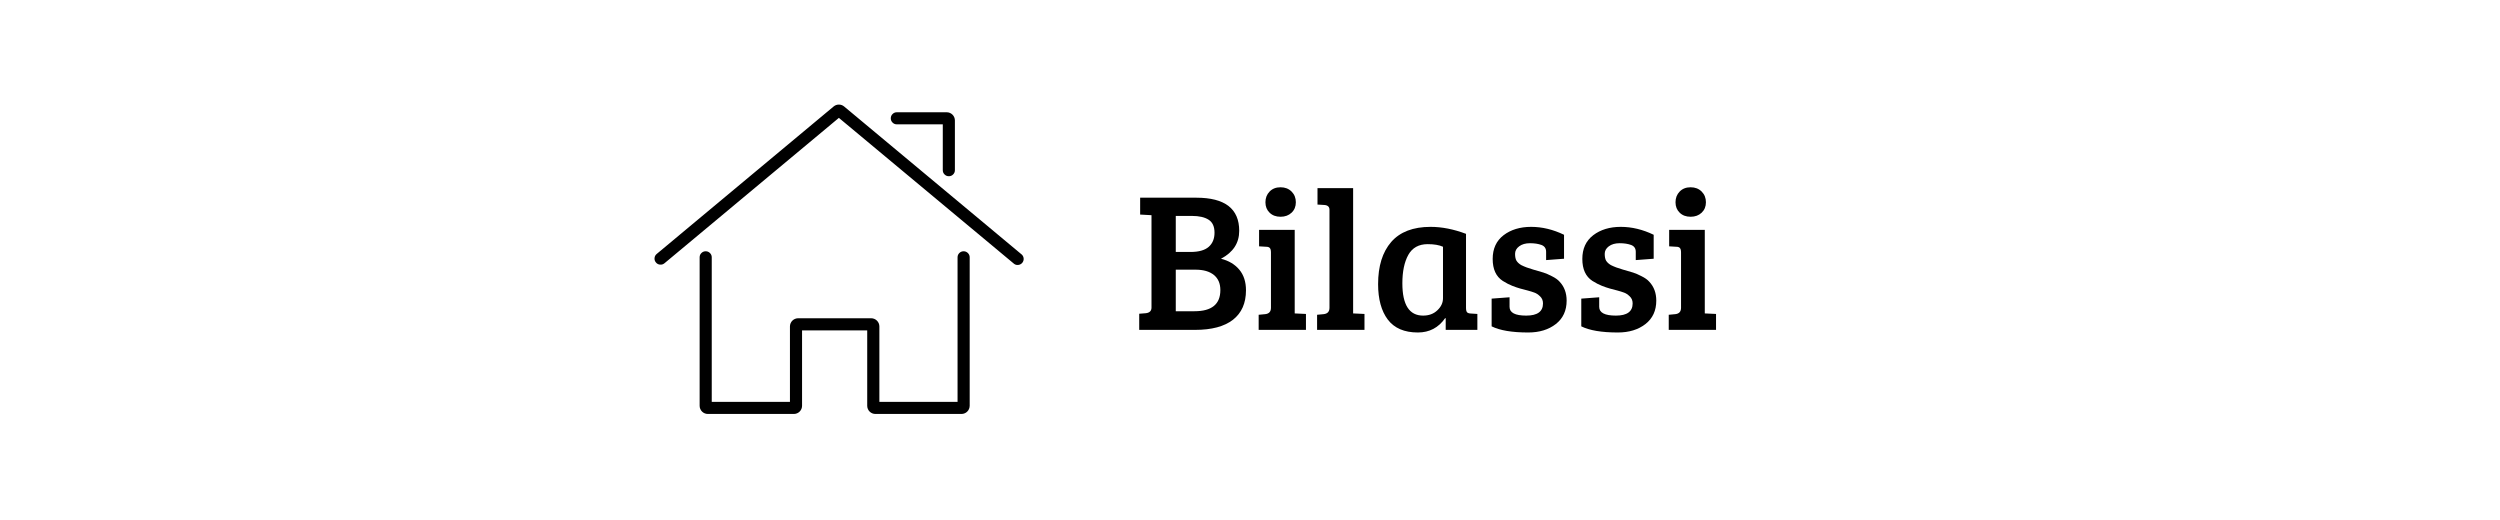 <svg version="1.0" preserveAspectRatio="xMidYMid meet" height="104" viewBox="0 0 375 78" zoomAndPan="magnify" width="500" xmlns:xlink="http://www.w3.org/1999/xlink" xmlns="http://www.w3.org/2000/svg"><defs><g></g><clipPath id="40fd3bf0d4"><path clip-rule="nonzero" d="M 98.109 15.59 L 153.609 15.59 L 153.609 62.09 L 98.109 62.09 Z M 98.109 15.59"></path></clipPath></defs><g clip-path="url(#40fd3bf0d4)"><path fill-rule="nonzero" fill-opacity="1" d="M 130.082 60.867 L 130.082 49.555 L 120.309 49.555 L 120.309 60.867 C 120.309 61.027 120.277 61.184 120.215 61.336 C 120.152 61.484 120.066 61.617 119.949 61.734 C 119.836 61.848 119.703 61.938 119.551 62 C 119.402 62.062 119.246 62.094 119.082 62.094 L 106.176 62.094 C 106.012 62.094 105.855 62.062 105.703 62 C 105.555 61.938 105.422 61.852 105.305 61.734 C 105.191 61.621 105.102 61.488 105.039 61.336 C 104.977 61.188 104.945 61.031 104.945 60.867 L 104.945 38.598 C 104.945 38.348 105.031 38.133 105.211 37.957 C 105.387 37.781 105.602 37.691 105.855 37.691 C 106.105 37.691 106.32 37.781 106.496 37.957 C 106.676 38.133 106.762 38.348 106.762 38.598 L 106.762 60.277 L 118.492 60.277 L 118.492 48.965 C 118.492 48.805 118.523 48.648 118.586 48.496 C 118.648 48.348 118.734 48.215 118.852 48.098 C 118.969 47.984 119.102 47.895 119.25 47.832 C 119.402 47.77 119.559 47.738 119.723 47.738 L 130.676 47.738 C 130.836 47.738 130.996 47.77 131.145 47.832 C 131.297 47.895 131.43 47.984 131.543 48.098 C 131.66 48.215 131.75 48.348 131.812 48.496 C 131.875 48.648 131.906 48.805 131.906 48.965 L 131.906 60.277 L 143.633 60.277 L 143.633 38.598 C 143.633 38.348 143.723 38.133 143.898 37.957 C 144.078 37.781 144.289 37.691 144.543 37.691 C 144.793 37.691 145.008 37.781 145.184 37.957 C 145.363 38.133 145.453 38.348 145.453 38.598 L 145.453 60.867 C 145.449 61.031 145.418 61.188 145.355 61.336 C 145.293 61.488 145.207 61.621 145.09 61.734 C 144.977 61.852 144.844 61.938 144.691 62 C 144.539 62.062 144.383 62.094 144.223 62.094 L 131.312 62.094 C 131.148 62.094 130.992 62.062 130.84 62 C 130.691 61.938 130.559 61.852 130.441 61.734 C 130.324 61.621 130.238 61.488 130.176 61.336 C 130.113 61.188 130.082 61.031 130.082 60.867 Z M 152 39.48 C 152.09 39.57 152.195 39.641 152.312 39.688 C 152.434 39.734 152.555 39.754 152.684 39.746 C 152.812 39.742 152.934 39.711 153.047 39.652 C 153.16 39.598 153.258 39.52 153.34 39.422 C 153.422 39.324 153.48 39.215 153.516 39.09 C 153.551 38.969 153.562 38.844 153.543 38.719 C 153.527 38.594 153.484 38.473 153.418 38.367 C 153.352 38.258 153.266 38.168 153.16 38.094 L 126.621 15.973 C 126.391 15.785 126.129 15.688 125.832 15.688 C 125.535 15.688 125.27 15.785 125.043 15.973 L 98.504 38.094 C 98.312 38.254 98.203 38.461 98.18 38.711 C 98.16 38.961 98.227 39.18 98.391 39.371 C 98.551 39.566 98.754 39.672 99.004 39.695 C 99.258 39.719 99.477 39.648 99.672 39.488 L 125.832 17.68 Z M 134.527 18.652 L 141.418 18.652 L 141.418 25.527 C 141.418 25.777 141.504 25.992 141.684 26.168 C 141.859 26.344 142.074 26.434 142.324 26.434 C 142.578 26.434 142.793 26.344 142.969 26.168 C 143.145 25.992 143.234 25.777 143.234 25.527 L 143.234 18.066 C 143.234 17.902 143.203 17.746 143.141 17.598 C 143.078 17.445 142.988 17.312 142.875 17.199 C 142.758 17.082 142.625 16.996 142.477 16.934 C 142.324 16.871 142.168 16.84 142.004 16.84 L 134.527 16.84 C 134.277 16.84 134.062 16.926 133.883 17.105 C 133.707 17.281 133.617 17.496 133.617 17.746 C 133.617 17.996 133.707 18.211 133.883 18.387 C 134.062 18.566 134.277 18.652 134.527 18.652 Z M 134.527 18.652" fill="#000000"></path></g><g fill-opacity="1" fill="#000000"><g transform="translate(169.866, 49.482)"><g><path d="M 1.156 -19.828 L 9.578 -19.828 C 13.867 -19.828 16.016 -18.172 16.016 -14.859 C 16.016 -13.023 15.102 -11.629 13.281 -10.672 C 14.445 -10.379 15.363 -9.832 16.031 -9.031 C 16.695 -8.238 17.031 -7.207 17.031 -5.938 C 17.031 -4.008 16.379 -2.535 15.078 -1.516 C 13.773 -0.504 11.879 0 9.391 0 L 1.016 0 L 1.016 -2.422 L 2 -2.5 C 2.57 -2.562 2.859 -2.844 2.859 -3.344 L 2.859 -17.203 L 1.156 -17.297 Z M 6.5 -9.031 L 6.5 -2.797 L 9.312 -2.797 C 11.895 -2.797 13.188 -3.852 13.188 -5.969 C 13.188 -6.957 12.863 -7.711 12.219 -8.234 C 11.57 -8.766 10.648 -9.031 9.453 -9.031 Z M 6.5 -17.094 L 6.5 -11.688 L 8.703 -11.688 C 9.941 -11.688 10.852 -11.941 11.438 -12.453 C 12.02 -12.961 12.312 -13.672 12.312 -14.578 C 12.312 -15.492 12.02 -16.141 11.438 -16.516 C 10.852 -16.898 10.016 -17.094 8.922 -17.094 Z M 6.5 -17.094"></path></g></g></g><g fill-opacity="1" fill="#000000"><g transform="translate(187.815, 49.482)"><g><path d="M 6.391 -15 L 6.391 -2.469 L 8.078 -2.391 L 8.078 0 L 0.984 0 L 0.984 -2.266 L 1.969 -2.359 C 2.539 -2.422 2.828 -2.738 2.828 -3.312 L 2.828 -11.609 C 2.828 -11.941 2.77 -12.164 2.656 -12.281 C 2.551 -12.406 2.363 -12.469 2.094 -12.469 L 1.047 -12.531 L 1.047 -15 Z M 2.625 -17.578 C 2.207 -17.984 2 -18.504 2 -19.141 C 2 -19.785 2.207 -20.32 2.625 -20.75 C 3.039 -21.176 3.586 -21.391 4.266 -21.391 C 4.941 -21.391 5.492 -21.176 5.922 -20.75 C 6.348 -20.32 6.562 -19.785 6.562 -19.141 C 6.562 -18.504 6.348 -17.984 5.922 -17.578 C 5.492 -17.172 4.941 -16.969 4.266 -16.969 C 3.586 -16.969 3.039 -17.172 2.625 -17.578 Z M 2.625 -17.578"></path></g></g></g><g fill-opacity="1" fill="#000000"><g transform="translate(196.641, 49.482)"><g><path d="M 6.328 -21.266 L 6.328 -2.469 L 8.031 -2.391 L 8.031 0 L 0.922 0 L 0.922 -2.266 L 1.906 -2.359 C 2.488 -2.422 2.781 -2.738 2.781 -3.312 L 2.781 -18.016 C 2.781 -18.453 2.531 -18.691 2.031 -18.734 L 0.984 -18.797 L 0.984 -21.266 Z M 6.328 -21.266"></path></g></g></g><g fill-opacity="1" fill="#000000"><g transform="translate(205.527, 49.482)"><g><path d="M 14.375 -14.406 L 14.375 -3.312 C 14.375 -2.988 14.426 -2.766 14.531 -2.641 C 14.645 -2.523 14.844 -2.461 15.125 -2.453 L 16.078 -2.391 L 16.078 0 L 11.328 0 L 11.328 -1.734 L 11.25 -1.766 C 10.25 -0.328 8.883 0.391 7.156 0.391 C 5.125 0.391 3.617 -0.254 2.641 -1.547 C 1.672 -2.836 1.188 -4.609 1.188 -6.859 C 1.188 -9.566 1.844 -11.676 3.156 -13.188 C 4.469 -14.695 6.438 -15.453 9.062 -15.453 C 10.758 -15.453 12.531 -15.102 14.375 -14.406 Z M 10.922 -4.75 L 10.922 -12.469 C 10.359 -12.727 9.594 -12.859 8.625 -12.859 C 7.289 -12.859 6.32 -12.32 5.719 -11.25 C 5.125 -10.176 4.828 -8.754 4.828 -6.984 C 4.828 -3.754 5.863 -2.141 7.938 -2.141 C 8.812 -2.141 9.523 -2.406 10.078 -2.938 C 10.641 -3.469 10.922 -4.07 10.922 -4.75 Z M 10.922 -4.75"></path></g></g></g><g fill-opacity="1" fill="#000000"><g transform="translate(222.433, 49.482)"><g><path d="M 8.797 -12.734 C 8.316 -12.91 7.738 -13 7.062 -13 C 6.395 -13 5.852 -12.844 5.438 -12.531 C 5.031 -12.227 4.828 -11.852 4.828 -11.406 C 4.828 -10.957 4.898 -10.609 5.047 -10.359 C 5.203 -10.117 5.438 -9.906 5.75 -9.719 C 6.25 -9.469 6.848 -9.242 7.547 -9.047 C 8.242 -8.859 8.758 -8.707 9.094 -8.594 C 9.438 -8.488 9.859 -8.305 10.359 -8.047 C 10.867 -7.797 11.254 -7.52 11.516 -7.219 C 12.211 -6.477 12.562 -5.535 12.562 -4.391 C 12.562 -2.891 12.02 -1.719 10.938 -0.875 C 9.852 -0.031 8.473 0.391 6.797 0.391 C 4.367 0.391 2.539 0.082 1.312 -0.531 L 1.312 -4.688 L 4 -4.891 L 4 -3.453 C 4 -2.578 4.832 -2.141 6.5 -2.141 C 8.176 -2.141 9.016 -2.75 9.016 -3.969 C 9.016 -4.406 8.867 -4.758 8.578 -5.031 C 8.285 -5.312 8 -5.5 7.719 -5.594 C 7.445 -5.695 7.113 -5.801 6.719 -5.906 C 6.332 -6.008 5.957 -6.109 5.594 -6.203 C 5.227 -6.305 4.832 -6.441 4.406 -6.609 C 3.977 -6.773 3.504 -7.02 2.984 -7.344 C 1.973 -8 1.469 -9.098 1.469 -10.641 C 1.469 -12.18 2.016 -13.367 3.109 -14.203 C 4.203 -15.035 5.578 -15.453 7.234 -15.453 C 8.891 -15.453 10.535 -15.055 12.172 -14.266 L 12.172 -10.672 L 9.484 -10.469 L 9.484 -11.719 C 9.484 -12.219 9.254 -12.555 8.797 -12.734 Z M 8.797 -12.734"></path></g></g></g><g fill-opacity="1" fill="#000000"><g transform="translate(235.88, 49.482)"><g><path d="M 8.797 -12.734 C 8.316 -12.91 7.738 -13 7.062 -13 C 6.395 -13 5.852 -12.844 5.438 -12.531 C 5.031 -12.227 4.828 -11.852 4.828 -11.406 C 4.828 -10.957 4.898 -10.609 5.047 -10.359 C 5.203 -10.117 5.438 -9.906 5.75 -9.719 C 6.25 -9.469 6.848 -9.242 7.547 -9.047 C 8.242 -8.859 8.758 -8.707 9.094 -8.594 C 9.438 -8.488 9.859 -8.305 10.359 -8.047 C 10.867 -7.797 11.254 -7.52 11.516 -7.219 C 12.211 -6.477 12.562 -5.535 12.562 -4.391 C 12.562 -2.891 12.02 -1.719 10.938 -0.875 C 9.852 -0.031 8.473 0.391 6.797 0.391 C 4.367 0.391 2.539 0.082 1.312 -0.531 L 1.312 -4.688 L 4 -4.891 L 4 -3.453 C 4 -2.578 4.832 -2.141 6.5 -2.141 C 8.176 -2.141 9.016 -2.75 9.016 -3.969 C 9.016 -4.406 8.867 -4.758 8.578 -5.031 C 8.285 -5.312 8 -5.5 7.719 -5.594 C 7.445 -5.695 7.113 -5.801 6.719 -5.906 C 6.332 -6.008 5.957 -6.109 5.594 -6.203 C 5.227 -6.305 4.832 -6.441 4.406 -6.609 C 3.977 -6.773 3.504 -7.02 2.984 -7.344 C 1.973 -8 1.469 -9.098 1.469 -10.641 C 1.469 -12.18 2.016 -13.367 3.109 -14.203 C 4.203 -15.035 5.578 -15.453 7.234 -15.453 C 8.891 -15.453 10.535 -15.055 12.172 -14.266 L 12.172 -10.672 L 9.484 -10.469 L 9.484 -11.719 C 9.484 -12.219 9.254 -12.555 8.797 -12.734 Z M 8.797 -12.734"></path></g></g></g><g fill-opacity="1" fill="#000000"><g transform="translate(249.327, 49.482)"><g><path d="M 6.391 -15 L 6.391 -2.469 L 8.078 -2.391 L 8.078 0 L 0.984 0 L 0.984 -2.266 L 1.969 -2.359 C 2.539 -2.422 2.828 -2.738 2.828 -3.312 L 2.828 -11.609 C 2.828 -11.941 2.77 -12.164 2.656 -12.281 C 2.551 -12.406 2.363 -12.469 2.094 -12.469 L 1.047 -12.531 L 1.047 -15 Z M 2.625 -17.578 C 2.207 -17.984 2 -18.504 2 -19.141 C 2 -19.785 2.207 -20.32 2.625 -20.75 C 3.039 -21.176 3.586 -21.391 4.266 -21.391 C 4.941 -21.391 5.492 -21.176 5.922 -20.75 C 6.348 -20.32 6.562 -19.785 6.562 -19.141 C 6.562 -18.504 6.348 -17.984 5.922 -17.578 C 5.492 -17.172 4.941 -16.969 4.266 -16.969 C 3.586 -16.969 3.039 -17.172 2.625 -17.578 Z M 2.625 -17.578"></path></g></g></g></svg>
